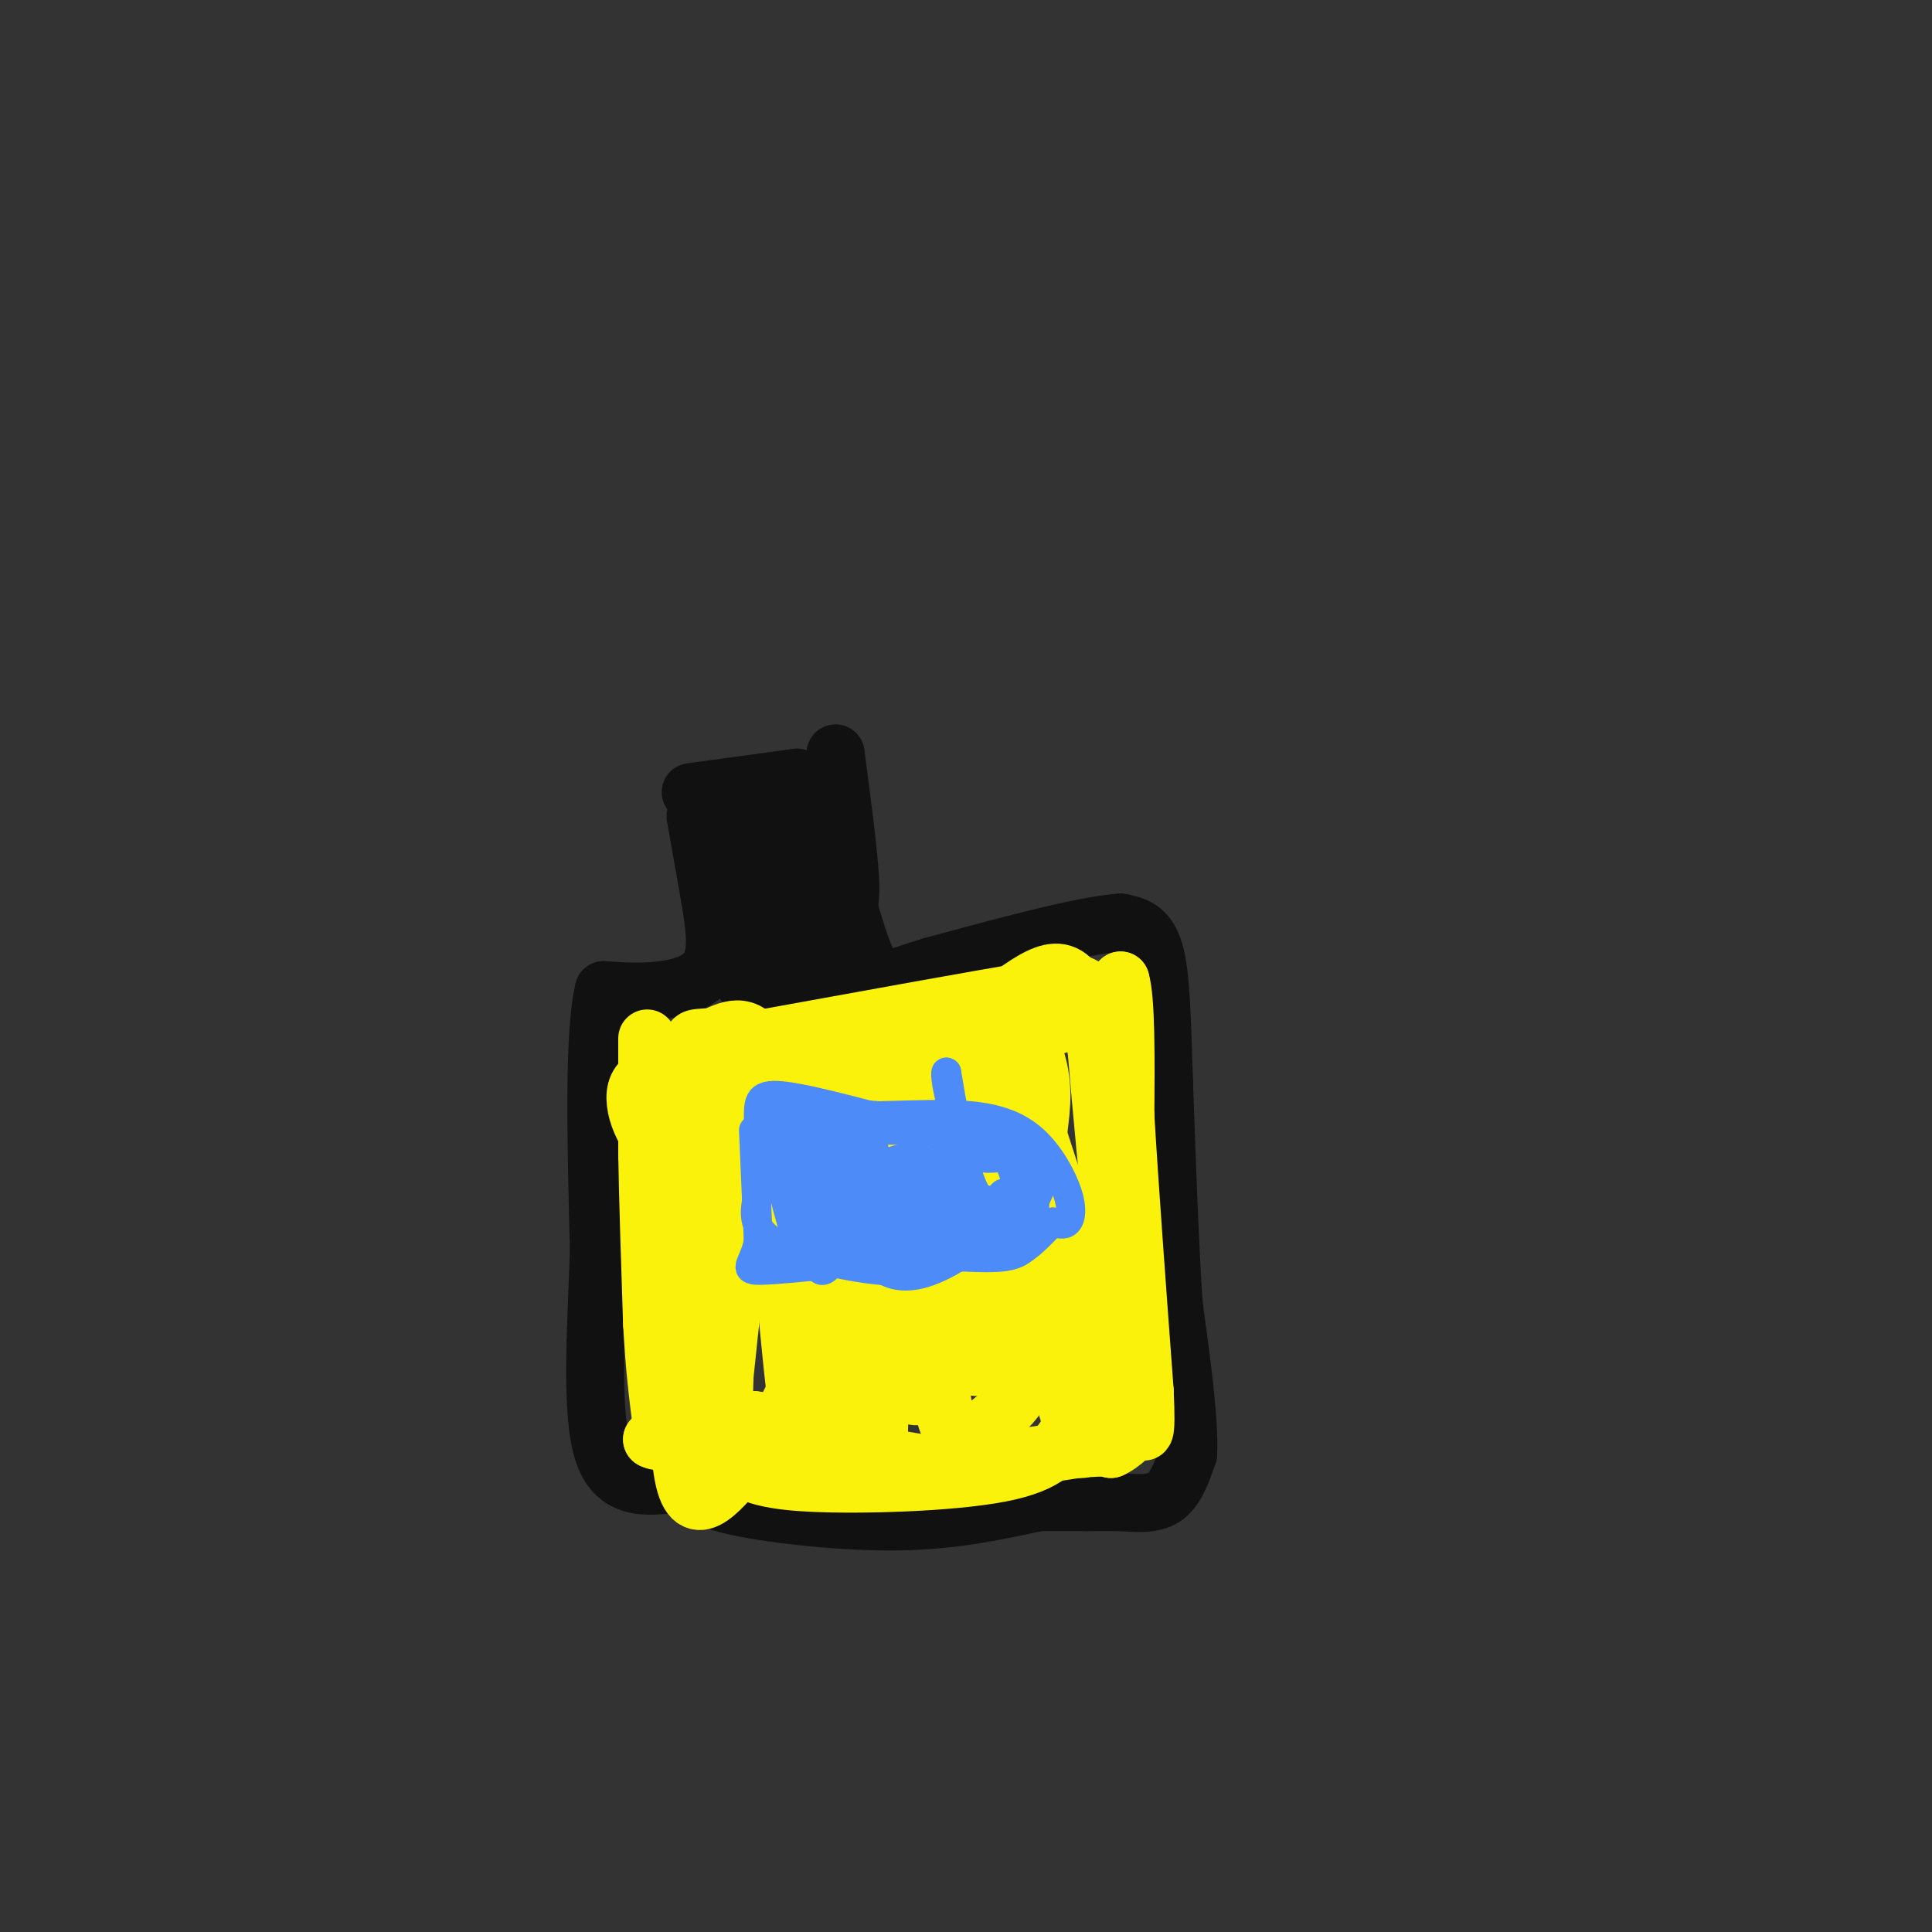 <svg viewBox='0 0 400 400' version='1.1' xmlns='http://www.w3.org/2000/svg' xmlns:xlink='http://www.w3.org/1999/xlink'><rect x="0" y="0" width="400" height="400" fill="#333333" stroke="none"/><g fill='none' stroke='#111111' stroke-width='12' stroke-linecap='round' stroke-linejoin='round'><path d='M144,169c0.000,0.000 3.000,17.000 3,17'/><path d='M147,186c0.917,5.500 1.708,10.750 0,14c-1.708,3.250 -5.917,4.500 -10,5c-4.083,0.500 -8.042,0.250 -12,0'/><path d='M125,205c-2.167,9.000 -1.583,31.500 -1,54'/><path d='M124,259c-0.644,17.467 -1.756,34.133 1,42c2.756,7.867 9.378,6.933 16,6'/><path d='M141,307c3.571,1.833 4.500,3.417 12,5c7.500,1.583 21.571,3.167 33,3c11.429,-0.167 20.214,-2.083 29,-4'/><path d='M214,311c0.000,0.000 11.000,0.000 11,0'/><path d='M225,311c3.000,0.000 5.000,0.000 7,0'/><path d='M232,311c2.867,0.178 6.533,0.622 9,-1c2.467,-1.622 3.733,-5.311 5,-9'/><path d='M246,301c0.333,-6.667 -1.333,-18.833 -3,-31'/><path d='M243,270c-0.833,-12.833 -1.417,-29.417 -2,-46'/><path d='M241,224c-0.444,-12.889 -0.556,-22.111 -2,-27c-1.444,-4.889 -4.222,-5.444 -7,-6'/><path d='M232,191c-7.667,0.500 -23.333,4.750 -39,9'/><path d='M193,200c-8.600,2.556 -10.600,4.444 -13,0c-2.400,-4.444 -5.200,-15.222 -8,-26'/><path d='M172,174c-1.500,-6.500 -1.250,-9.750 -1,-13'/><path d='M171,161c-0.167,-1.500 -0.083,1.250 0,4'/><path d='M143,164c0.000,0.000 22.000,-3.000 22,-3'/><path d='M165,161c5.333,3.667 7.667,14.333 10,25'/><path d='M175,186c1.667,7.000 0.833,12.000 0,17'/><path d='M175,203c-3.778,3.933 -13.222,5.267 -18,3c-4.778,-2.267 -4.889,-8.133 -5,-14'/><path d='M152,192c-0.200,-8.444 1.800,-22.556 3,-24c1.200,-1.444 1.600,9.778 2,21'/><path d='M157,189c1.120,6.148 2.919,11.019 6,11c3.081,-0.019 7.445,-4.928 10,-8c2.555,-3.072 3.301,-4.306 3,-10c-0.301,-5.694 -1.651,-15.847 -3,-26'/><path d='M173,156c-0.309,3.388 0.420,24.858 0,34c-0.420,9.142 -1.989,5.956 -5,2c-3.011,-3.956 -7.465,-8.680 -8,-8c-0.535,0.680 2.847,6.766 4,8c1.153,1.234 0.076,-2.383 -1,-6'/><path d='M163,186c-1.121,-4.561 -3.424,-12.965 -4,-18c-0.576,-5.035 0.576,-6.702 3,-5c2.424,1.702 6.121,6.772 7,10c0.879,3.228 -1.061,4.614 -3,6'/></g>
<g fill='none' stroke='#FBF20B' stroke-width='12' stroke-linecap='round' stroke-linejoin='round'><path d='M134,215c0.000,0.000 0.000,24.000 0,24'/><path d='M134,239c0.167,9.833 0.583,22.417 1,35'/><path d='M135,274c0.500,9.333 1.250,15.167 2,21'/><path d='M137,295c0.000,4.000 -1.000,3.500 -2,3'/><path d='M135,298c3.333,0.500 12.667,0.250 22,0'/><path d='M157,298c9.333,0.833 21.667,2.917 34,5'/><path d='M191,303c11.000,0.333 21.500,-1.333 32,-3'/><path d='M223,300c6.500,-0.500 6.750,-0.250 7,0'/><path d='M230,300c2.333,-1.000 4.667,-3.500 7,-6'/><path d='M237,294c0.167,-7.167 -2.917,-22.083 -6,-37'/><path d='M231,257c-1.667,-12.833 -2.833,-26.417 -4,-40'/><path d='M227,217c-0.844,-9.156 -0.956,-12.044 -3,-13c-2.044,-0.956 -6.022,0.022 -10,1'/><path d='M214,205c-11.000,1.833 -33.500,5.917 -56,10'/><path d='M158,215c-12.444,1.556 -15.556,0.444 -14,0c1.556,-0.444 7.778,-0.222 14,0'/><path d='M158,215c11.689,0.311 33.911,1.089 47,0c13.089,-1.089 17.044,-4.044 21,-7'/><path d='M226,208c4.500,-2.000 5.250,-3.500 6,-5'/><path d='M232,203c1.167,3.833 1.083,15.917 1,28'/><path d='M233,231c0.833,14.167 2.417,35.583 4,57'/><path d='M237,288c0.500,10.667 -0.250,8.833 -1,7'/><path d='M236,295c-5.976,-15.000 -20.417,-56.000 -25,-73c-4.583,-17.000 0.690,-10.000 3,-4c2.310,6.000 1.655,11.000 1,16'/><path d='M215,234c-0.500,7.179 -2.250,17.125 0,32c2.250,14.875 8.500,34.679 9,34c0.500,-0.679 -4.750,-21.839 -10,-43'/><path d='M214,257c-2.889,-16.067 -5.111,-34.733 -6,-32c-0.889,2.733 -0.444,26.867 0,51'/><path d='M208,276c-1.289,5.311 -4.511,-6.911 -13,-19c-8.489,-12.089 -22.244,-24.044 -36,-36'/><path d='M159,221c-6.405,-6.086 -4.418,-3.302 -4,1c0.418,4.302 -0.733,10.122 -4,14c-3.267,3.878 -8.649,5.813 -13,3c-4.351,-2.813 -7.672,-10.375 -6,-14c1.672,-3.625 8.336,-3.312 15,-3'/><path d='M147,222c12.244,-1.089 35.356,-2.311 48,-2c12.644,0.311 14.822,2.156 17,4'/><path d='M212,224c3.206,1.815 2.721,4.354 0,8c-2.721,3.646 -7.678,8.400 -11,12c-3.322,3.600 -5.010,6.046 -6,16c-0.990,9.954 -1.283,27.415 1,34c2.283,6.585 7.141,2.292 12,-2'/><path d='M208,292c3.455,-2.914 6.091,-9.198 8,-12c1.909,-2.802 3.089,-2.122 1,-12c-2.089,-9.878 -7.447,-30.313 -11,-37c-3.553,-6.687 -5.301,0.375 -7,7c-1.699,6.625 -3.350,12.812 -5,19'/><path d='M194,257c-1.730,13.421 -3.557,37.474 -5,31c-1.443,-6.474 -2.504,-43.474 -2,-58c0.504,-14.526 2.573,-6.579 5,-2c2.427,4.579 5.214,5.789 8,7'/><path d='M200,235c2.976,7.655 6.417,23.292 8,31c1.583,7.708 1.310,7.488 0,9c-1.310,1.512 -3.655,4.756 -6,8'/><path d='M202,283c-3.927,-7.952 -10.743,-31.833 -13,-45c-2.257,-13.167 0.046,-15.622 0,-16c-0.046,-0.378 -2.442,1.321 -4,14c-1.558,12.679 -2.279,36.340 -3,60'/><path d='M182,296c-0.821,11.726 -1.375,11.042 -3,1c-1.625,-10.042 -4.321,-29.440 -5,-41c-0.679,-11.560 0.661,-15.280 2,-19'/><path d='M176,237c0.089,-6.244 -0.689,-12.356 -2,-9c-1.311,3.356 -3.156,16.178 -5,29'/><path d='M169,257c-1.178,15.578 -1.622,40.022 -3,38c-1.378,-2.022 -3.689,-30.511 -6,-59'/><path d='M160,236c-1.289,-14.822 -1.511,-22.378 -3,-13c-1.489,9.378 -4.244,35.689 -7,62'/><path d='M150,285c-0.524,15.667 1.667,23.833 0,9c-1.667,-14.833 -7.190,-52.667 -9,-66c-1.810,-13.333 0.095,-2.167 2,9'/><path d='M143,237c-0.667,15.756 -3.333,50.644 -2,65c1.333,14.356 6.667,8.178 12,2'/><path d='M153,304c3.104,1.002 4.863,2.506 15,3c10.137,0.494 28.652,-0.021 39,-2c10.348,-1.979 12.528,-5.423 15,-10c2.472,-4.577 5.236,-10.289 8,-16'/><path d='M230,279c1.955,-4.093 2.844,-6.324 2,-20c-0.844,-13.676 -3.419,-38.797 -7,-50c-3.581,-11.203 -8.166,-8.486 -17,-2c-8.834,6.486 -21.917,16.743 -35,27'/><path d='M173,234c-11.706,8.254 -23.471,15.388 -29,21c-5.529,5.612 -4.822,9.700 -5,14c-0.178,4.300 -1.240,8.812 -1,13c0.240,4.188 1.783,8.054 5,10c3.217,1.946 8.109,1.973 13,2'/><path d='M156,294c3.191,0.453 4.670,0.585 6,-1c1.330,-1.585 2.512,-4.888 4,-7c1.488,-2.112 3.282,-3.032 0,-13c-3.282,-9.968 -11.641,-28.984 -20,-48'/><path d='M146,225c-3.381,-9.381 -1.833,-8.833 1,-10c2.833,-1.167 6.952,-4.048 10,1c3.048,5.048 5.024,18.024 7,31'/></g>
<g fill='none' stroke='#4D8BF9' stroke-width='6' stroke-linecap='round' stroke-linejoin='round'><path d='M156,234c0.000,0.000 1.000,23.000 1,23'/><path d='M157,257c-0.956,5.044 -3.844,6.156 1,6c4.844,-0.156 17.422,-1.578 30,-3'/><path d='M188,260c9.111,-0.156 16.889,0.956 21,0c4.111,-0.956 4.556,-3.978 5,-7'/><path d='M214,253c0.667,-3.381 -0.167,-8.333 -1,-12c-0.833,-3.667 -1.667,-6.048 -6,-7c-4.333,-0.952 -12.167,-0.476 -20,0'/><path d='M187,234c-7.333,0.000 -15.667,0.000 -24,0'/><path d='M163,234c-3.667,3.833 -0.833,13.417 2,23'/><path d='M165,257c0.133,2.429 -0.533,-2.998 0,-6c0.533,-3.002 2.267,-3.578 3,0c0.733,3.578 0.467,11.309 2,12c1.533,0.691 4.867,-5.660 6,-10c1.133,-4.340 0.067,-6.670 -1,-9'/><path d='M175,244c0.226,1.714 1.292,10.500 1,9c-0.292,-1.500 -1.940,-13.286 -3,-14c-1.060,-0.714 -1.530,9.643 -2,20'/><path d='M171,259c-1.094,-1.448 -2.829,-15.069 -2,-21c0.829,-5.931 4.223,-4.174 6,1c1.777,5.174 1.936,13.764 2,14c0.064,0.236 0.032,-7.882 0,-16'/><path d='M177,237c-0.364,1.301 -1.273,12.555 0,14c1.273,1.445 4.727,-6.919 6,-8c1.273,-1.081 0.364,5.120 1,6c0.636,0.880 2.818,-3.560 5,-8'/><path d='M189,241c0.662,-2.880 -0.183,-6.081 0,-3c0.183,3.081 1.396,12.445 3,11c1.604,-1.445 3.601,-13.699 4,-15c0.399,-1.301 -0.801,8.349 -2,18'/><path d='M194,252c0.391,0.383 2.370,-7.660 3,-8c0.630,-0.340 -0.089,7.022 1,10c1.089,2.978 3.985,1.571 6,-1c2.015,-2.571 3.147,-6.306 4,-6c0.853,0.306 1.426,4.653 2,9'/><path d='M210,256c2.500,-2.869 7.750,-14.542 7,-15c-0.750,-0.458 -7.500,10.298 -12,9c-4.500,-1.298 -6.750,-14.649 -9,-28'/><path d='M196,222c-0.929,-1.000 1.250,10.500 4,15c2.750,4.500 6.071,2.000 8,3c1.929,1.000 2.464,5.500 3,10'/><path d='M211,250c-2.867,0.311 -11.533,-3.911 -15,-3c-3.467,0.911 -1.733,6.956 0,13'/><path d='M196,260c-1.893,2.929 -6.625,3.750 -14,3c-7.375,-0.750 -17.393,-3.071 -22,-6c-4.607,-2.929 -3.804,-6.464 -3,-10'/><path d='M157,247c-0.440,-4.548 -0.042,-10.917 0,-15c0.042,-4.083 -0.274,-5.881 6,-5c6.274,0.881 19.137,4.440 32,8'/><path d='M195,235c8.264,1.816 12.924,2.357 15,5c2.076,2.643 1.567,7.389 -2,12c-3.567,4.611 -10.191,9.088 -15,11c-4.809,1.912 -7.803,1.261 -10,0c-2.197,-1.261 -3.599,-3.130 -5,-5'/><path d='M178,258c1.272,-3.604 6.952,-10.116 11,-14c4.048,-3.884 6.464,-5.142 8,-4c1.536,1.142 2.190,4.682 2,7c-0.190,2.318 -1.226,3.414 -3,6c-1.774,2.586 -4.288,6.663 -8,7c-3.712,0.337 -8.624,-3.064 -11,-6c-2.376,-2.936 -2.217,-5.406 0,-8c2.217,-2.594 6.490,-5.313 9,-6c2.510,-0.687 3.255,0.656 4,2'/><path d='M190,242c1.306,0.832 2.571,1.912 0,5c-2.571,3.088 -8.977,8.185 -14,9c-5.023,0.815 -8.664,-2.652 -11,-6c-2.336,-3.348 -3.368,-6.578 -2,-9c1.368,-2.422 5.138,-4.037 9,-5c3.862,-0.963 7.818,-1.275 9,2c1.182,3.275 -0.409,10.138 -2,17'/><path d='M179,255c-0.333,2.500 -0.167,0.250 0,-2'/><path d='M189,252c0.000,0.000 -1.000,0.000 -1,0'/><path d='M188,252c0.452,1.536 2.083,5.375 -3,3c-5.083,-2.375 -16.881,-10.964 -22,-16c-5.119,-5.036 -3.560,-6.518 -2,-8'/><path d='M161,231c3.167,-1.333 12.083,-0.667 21,0'/><path d='M182,231c6.874,-0.150 13.560,-0.526 19,0c5.440,0.526 9.633,1.956 13,5c3.367,3.044 5.906,7.704 7,11c1.094,3.296 0.741,5.227 0,6c-0.741,0.773 -1.871,0.386 -3,0'/><path d='M218,253c-2.202,2.024 -6.208,7.083 -10,7c-3.792,-0.083 -7.369,-5.310 -9,-9c-1.631,-3.690 -1.315,-5.845 -1,-8'/></g>
</svg>